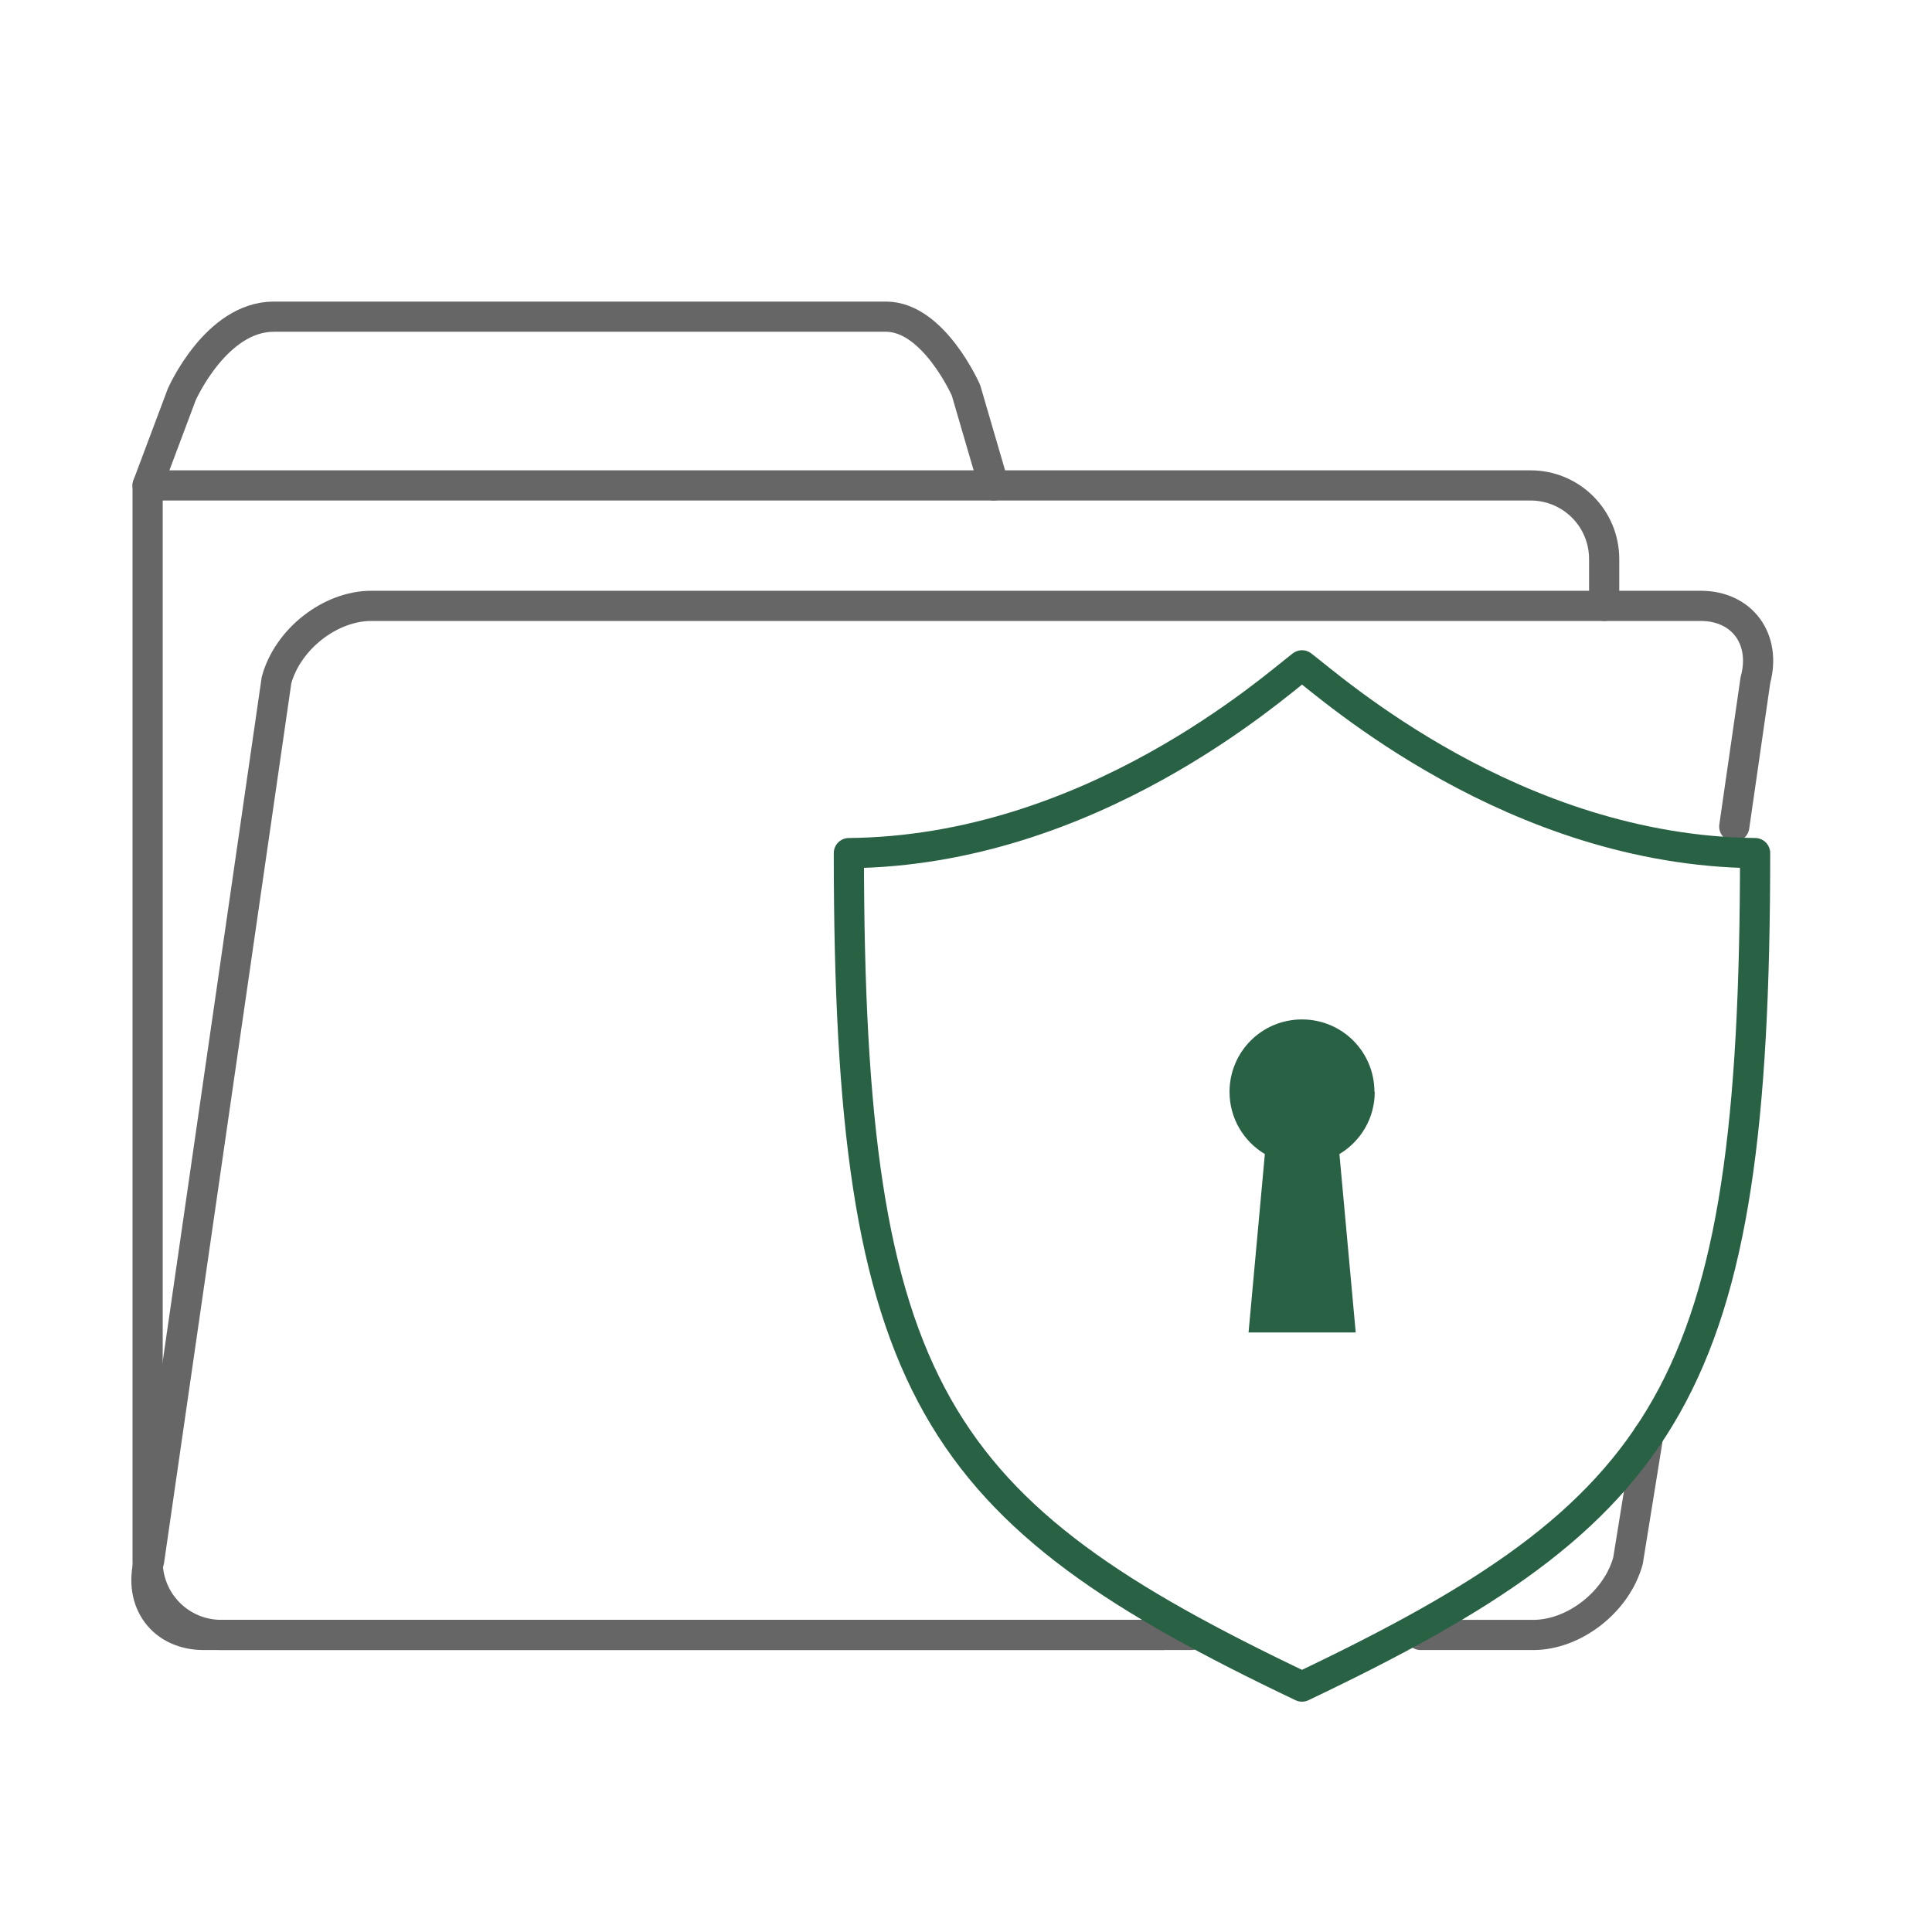 <?xml version="1.0" encoding="UTF-8"?><svg id="uuid-e3c87a22-f0c7-4a1d-8a8a-e6d715dc861e" xmlns="http://www.w3.org/2000/svg" viewBox="0 0 64 64"><defs><style>.uuid-66222b6b-6c7f-4f04-b076-c8e532a4c718{stroke:#666;}.uuid-66222b6b-6c7f-4f04-b076-c8e532a4c718,.uuid-0c4474d1-00e8-4685-b7c3-46fe37f4302c{fill:none;stroke-linecap:round;stroke-linejoin:round;}.uuid-0c4474d1-00e8-4685-b7c3-46fe37f4302c{stroke:#296144;}.uuid-eeeffe45-8d0b-45b6-985e-5d5ed797ccbb{fill:#296144;}</style></defs><path class="uuid-66222b6b-6c7f-4f04-b076-c8e532a4c718" d="M53.14,20.07v-1.55c0-1.35-1.09-2.44-2.44-2.44h-17.78l-.92-3.15s-1.07-2.44-2.65-2.44H9.07c-1.92,0-3.05,2.58-3.05,2.58l-1.13,3.01V51.72c0,1.35,1.09,2.44,2.44,2.44H39.46"/><path class="uuid-66222b6b-6c7f-4f04-b076-c8e532a4c718" d="M54.6,47.55l-.67,4.15c-.37,1.36-1.78,2.46-3.14,2.46h-3.73"/><path class="uuid-66222b6b-6c7f-4f04-b076-c8e532a4c718" d="M38.52,54.16H6.75c-1.37,0-2.18-1.1-1.81-2.46l4.22-29.17c.37-1.36,1.78-2.46,3.14-2.46H56.34c1.37,0,2.18,1.1,1.81,2.46l-.7,4.85"/><path class="uuid-eeeffe45-8d0b-45b6-985e-5d5ed797ccbb" d="M45.53,36.17c0-1.33-1.07-2.4-2.4-2.4s-2.4,1.07-2.4,2.4c0,.88,.47,1.64,1.17,2.06l-.54,5.91h3.55l-.54-5.91c.7-.42,1.17-1.18,1.17-2.06Z"/><path class="uuid-0c4474d1-00e8-4685-b7c3-46fe37f4302c" d="M43.13,22.04c-.96,.73-7.01,6.15-15.01,6.22,0,17.84,2.83,21.81,15.01,27.61,12.18-5.8,15.01-9.77,15.01-27.61-8-.08-14.04-5.49-15.01-6.22Z"/><line class="uuid-66222b6b-6c7f-4f04-b076-c8e532a4c718" x1="4.89" y1="16.08" x2="32.92" y2="16.08"/></svg>